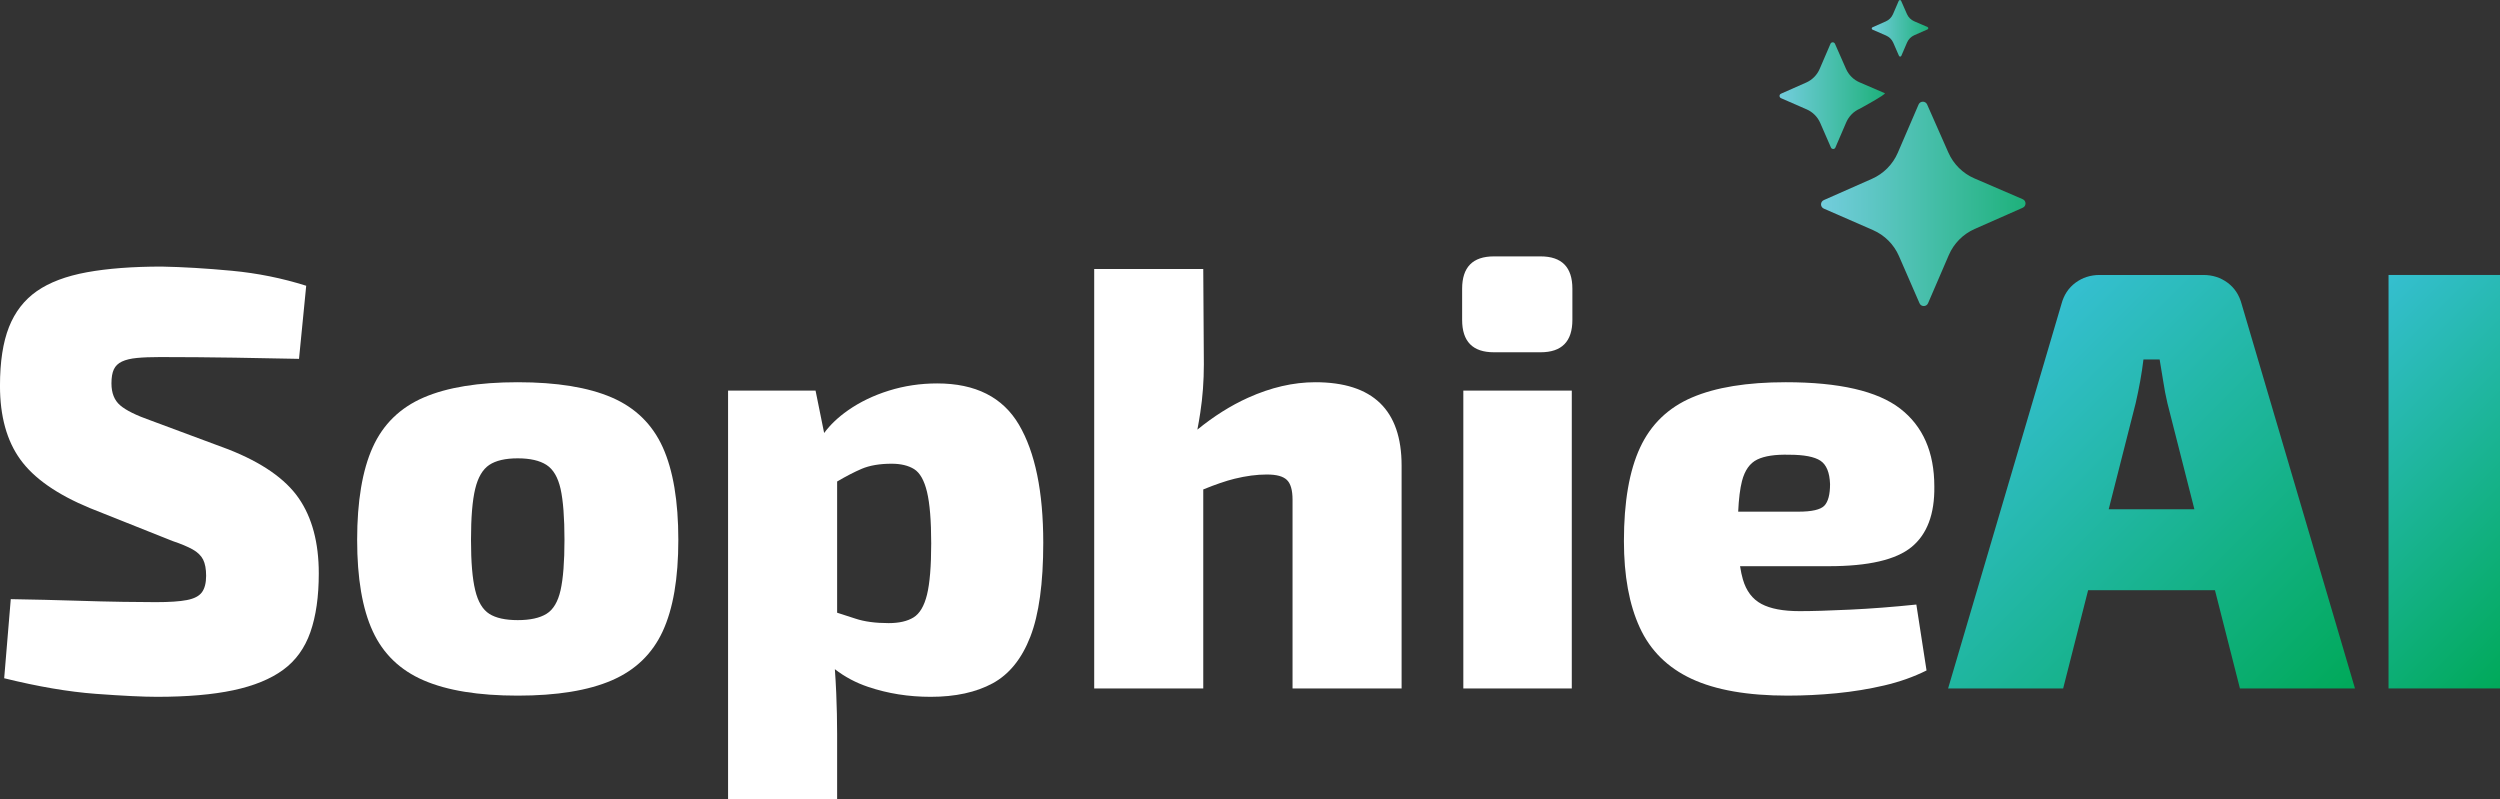 <svg xmlns="http://www.w3.org/2000/svg" xmlns:xlink="http://www.w3.org/1999/xlink" id="Layer_2" data-name="Layer 2" viewBox="0 0 917.84 293.45"><rect x="0" y="0" width="917.84" height="293.45" fill="#333333" stroke="none"/><defs><style>      .cls-1 {        fill: url(#New_Gradient_Swatch_2-2);      }      .cls-2 {        fill: url(#linear-gradient-3);      }      .cls-3 {        fill: url(#linear-gradient-2);      }      .cls-4 {        fill: url(#linear-gradient);      }      .cls-5 {        fill: #fff;      }      .cls-6 {        fill: url(#New_Gradient_Swatch_2);      }    </style><linearGradient id="New_Gradient_Swatch_2" data-name="New Gradient Swatch 2" x1="726.96" y1="138.61" x2="852.85" y2="264.49" gradientUnits="userSpaceOnUse"><stop offset="0" stop-color="#35bfd0"></stop><stop offset="1" stop-color="#00a959"></stop></linearGradient><linearGradient id="New_Gradient_Swatch_2-2" data-name="New Gradient Swatch 2" x1="849.2" y1="128.67" x2="945.56" y2="225.03" xlink:href="#New_Gradient_Swatch_2"></linearGradient><linearGradient id="linear-gradient" x1="668.56" y1="74.85" x2="743.64" y2="74.85" gradientUnits="userSpaceOnUse"><stop offset="0" stop-color="#73cddd"></stop><stop offset="1" stop-color="#1eb17b"></stop></linearGradient><linearGradient id="linear-gradient-2" x1="653.34" y1="35.12" x2="692.02" y2="35.12" xlink:href="#linear-gradient"></linearGradient><linearGradient id="linear-gradient-3" x1="687.18" y1="10.39" x2="707.96" y2="10.39" xlink:href="#linear-gradient"></linearGradient></defs><g id="Layer_2-2" data-name="Layer 2"><g><g><path class="cls-5" d="M59.4,97.87c7.77.15,16.35.66,25.74,1.54,9.38.88,18.48,2.72,27.28,5.5l-2.64,26.84c-6.46-.14-14.34-.29-23.65-.44-9.32-.14-18.45-.22-27.39-.22-3.38,0-6.2.11-8.47.33-2.28.22-4.11.66-5.5,1.32-1.4.66-2.39,1.62-2.97,2.86-.59,1.25-.88,2.97-.88,5.17,0,3.52,1.06,6.2,3.19,8.03,2.12,1.84,5.9,3.71,11.33,5.61l28.38,10.56c12.32,4.84,20.93,10.82,25.85,17.93,4.91,7.12,7.37,16.32,7.37,27.61,0,8.51-1.03,15.7-3.08,21.56-2.06,5.87-5.39,10.49-10.01,13.86-4.62,3.38-10.71,5.87-18.26,7.48-7.56,1.61-16.91,2.42-28.05,2.42-5.13,0-12.65-.37-22.55-1.1-9.9-.74-21.08-2.64-33.55-5.72l2.42-29.04c8.8.15,16.61.33,23.43.55,6.82.22,12.76.37,17.82.44,5.06.08,9.05.11,11.99.11,4.98,0,8.8-.25,11.44-.77,2.64-.51,4.47-1.46,5.5-2.86,1.02-1.39,1.54-3.41,1.54-6.05,0-2.49-.37-4.47-1.1-5.94-.74-1.46-2.02-2.71-3.85-3.74-1.84-1.02-4.29-2.05-7.37-3.08l-30.36-12.1c-12.03-4.98-20.54-10.92-25.52-17.82-4.99-6.89-7.48-15.91-7.48-27.06,0-8.8,1.1-15.98,3.3-21.56,2.2-5.57,5.61-9.97,10.23-13.2,4.62-3.22,10.74-5.53,18.37-6.93,7.62-1.39,16.79-2.09,27.5-2.09Z"></path><path class="cls-5" d="M190.08,140.33c14.37,0,25.88,1.87,34.54,5.61,8.65,3.74,14.88,9.83,18.7,18.26,3.81,8.44,5.72,19.77,5.72,33.99s-1.91,25.27-5.72,33.55c-3.82,8.29-10.05,14.3-18.7,18.04-8.66,3.74-20.17,5.61-34.54,5.61s-25.89-1.87-34.54-5.61c-8.66-3.74-14.89-9.75-18.7-18.04-3.82-8.28-5.72-19.47-5.72-33.55s1.9-25.55,5.72-33.99c3.81-8.43,10.04-14.52,18.7-18.26,8.65-3.74,20.17-5.61,34.54-5.61ZM190.08,168.27c-4.55,0-8.03.81-10.45,2.42-2.42,1.62-4.15,4.55-5.17,8.8-1.03,4.26-1.54,10.49-1.54,18.7s.51,14.23,1.54,18.48c1.02,4.26,2.75,7.15,5.17,8.69,2.42,1.54,5.9,2.31,10.45,2.31s8.06-.77,10.56-2.31c2.49-1.54,4.21-4.43,5.17-8.69.95-4.25,1.43-10.41,1.43-18.48s-.48-14.44-1.43-18.7c-.96-4.25-2.68-7.18-5.17-8.8-2.5-1.61-6.02-2.42-10.56-2.42Z"></path><path class="cls-5" d="M374.11,155.95c-5.94-10.12-15.95-15.18-30.03-15.18-6.16,0-12.07.88-17.71,2.64-5.65,1.76-10.67,4.18-15.07,7.26-3.6,2.52-6.5,5.29-8.73,8.3l-3.15-15.56h-32.12v150.04h40.04v-23.98c0-4.84-.11-9.87-.33-15.07-.13-3.02-.3-5.92-.5-8.72,3.62,2.81,7.7,4.99,12.27,6.52,7.18,2.42,14.81,3.63,22.88,3.63,9.09,0,16.68-1.65,22.77-4.95,6.08-3.3,10.71-9.02,13.86-17.16,3.15-8.14,4.73-19.61,4.73-34.43,0-18.77-2.97-33.22-8.91-43.34ZM340.34,218.32c-1.03,4.18-2.68,6.97-4.95,8.36-2.28,1.4-5.32,2.09-9.13,2.09-4.84,0-8.91-.55-12.21-1.65-2.13-.71-4.37-1.43-6.71-2.17v-48.17c3.31-1.95,6.33-3.51,9.02-4.66,2.93-1.24,6.6-1.87,11-1.87,3.37,0,6.12.66,8.25,1.98,2.12,1.32,3.7,4.11,4.73,8.36,1.02,4.26,1.54,10.56,1.54,18.92s-.52,14.63-1.54,18.81Z"></path><path class="cls-5" d="M482.9,140.33c-8.07,0-16.32,1.91-24.75,5.72-6.33,2.86-12.51,6.76-18.55,11.68.37-1.9.72-3.95,1.06-6.18.88-5.72,1.32-11.66,1.32-17.82l-.22-34.98h-40.04v154h40.04v-73.06c4.48-1.83,8.33-3.15,11.55-3.94,4.18-1.02,8.1-1.54,11.77-1.54s5.97.66,7.37,1.98c1.39,1.32,2.09,3.74,2.09,7.26v69.3h40.04v-81.84c0-20.38-10.56-30.58-31.68-30.58Z"></path><path class="cls-5" d="M565.62,94.13c7.77,0,11.66,3.96,11.66,11.88v11.44c0,7.92-3.89,11.88-11.66,11.88h-17.16c-7.78,0-11.66-3.96-11.66-11.88v-11.44c0-7.92,3.88-11.88,11.66-11.88h17.16ZM577.06,143.41v109.34h-39.82v-109.34h39.82Z"></path><path class="cls-5" d="M679.25,223.82c-7.7.37-13.9.55-18.59.55-6.02,0-10.67-.88-13.97-2.64-3.3-1.76-5.58-4.76-6.82-9.02-.41-1.41-.75-3.03-1.03-4.84h32.6c14.52,0,24.64-2.34,30.36-7.04,5.72-4.69,8.5-12.1,8.36-22.22,0-12.61-4.18-22.14-12.54-28.6-8.36-6.45-22.37-9.68-42.02-9.68-14.23,0-25.71,1.87-34.43,5.61-8.73,3.74-15.07,9.87-19.03,18.37-3.96,8.51-5.94,19.95-5.94,34.32,0,12.76,1.94,23.36,5.83,31.79,3.88,8.44,10.23,14.71,19.03,18.81,8.8,4.1,20.53,6.16,35.2,6.16,6.01,0,12.02-.29,18.04-.88,6.01-.59,11.84-1.54,17.49-2.86,5.64-1.32,10.81-3.15,15.51-5.5l-3.74-24.2c-8.51.88-16.61,1.51-24.31,1.87ZM645.15,168.71c2.71-1.32,6.63-1.9,11.77-1.76,5.42,0,9.24.74,11.44,2.2,2.2,1.47,3.37,4.33,3.52,8.58,0,3.82-.7,6.46-2.09,7.92-1.4,1.47-4.59,2.2-9.57,2.2h-22.07c.22-4.7.68-8.45,1.39-11.22,1.02-3.96,2.89-6.6,5.61-7.92Z"></path><g><path class="cls-6" d="M817.85,103.81c-2.57-1.9-5.54-2.86-8.91-2.86h-38.06c-3.38,0-6.34.96-8.91,2.86-2.57,1.91-4.29,4.55-5.17,7.92l-41.58,141.02h42.24l9.17-36.08h46.56l9.17,36.08h42.24l-41.58-141.02c-.88-3.37-2.61-6.01-5.17-7.92ZM774.18,186.97l9.9-38.94c.58-2.49,1.13-5.17,1.65-8.03.51-2.86.91-5.53,1.21-8.03h5.94c.44,2.5.88,5.17,1.32,8.03.44,2.86.95,5.54,1.54,8.03l9.9,38.94h-31.46Z"></path><rect class="cls-1" x="876.92" y="100.95" width="40.92" height="151.8"></rect></g></g><g><path class="cls-4" d="M742.6,73.13l-17.71-7.63c-4.28-1.84-7.7-5.24-9.58-9.5l-7.79-17.64c-.6-1.37-2.55-1.36-3.14.01l-7.63,17.71c-1.84,4.28-5.24,7.7-9.5,9.58l-17.66,7.8c-1.37.6-1.36,2.54.01,3.13l18.04,7.88c4.27,1.86,7.68,5.27,9.54,9.55l7.54,17.31c.59,1.38,2.55,1.37,3.14-.01l7.62-17.68c1.84-4.28,5.24-7.7,9.5-9.58l17.64-7.79c1.37-.6,1.36-2.55-.01-3.14Z"></path><path class="cls-3" d="M673.84,54.16l3.98-9.24c.96-2.23,2.73-4.02,4.96-5,0,0,9.92-5.4,9.21-5.7l-9.25-3.98c-2.23-.96-4.02-2.73-5-4.96l-4.06-9.21c-.32-.71-1.34-.71-1.64,0l-3.98,9.25c-.96,2.23-2.73,4.02-4.96,5l-9.23,4.08c-.71.32-.71,1.32,0,1.64l9.42,4.11c2.23.97,4.01,2.76,4.98,4.98l3.94,9.03c.32.71,1.34.72,1.64,0h-.01Z"></path><path class="cls-2" d="M687.45,10.87l5,2.18c1.19.52,2.13,1.47,2.64,2.64l2.09,4.8c.17.39.7.38.87,0l2.11-4.9c.52-1.19,1.46-2.14,2.63-2.65l4.88-2.15c.37-.17.37-.7,0-.87l-4.9-2.11c-1.19-.52-2.14-1.46-2.65-2.63l-2.15-4.88c-.17-.37-.7-.37-.87,0l-2.11,4.9c-.52,1.19-1.46,2.14-2.63,2.65l-4.9,2.17c-.37.17-.37.7,0,.87h-.01Z"></path></g></g></g></svg>